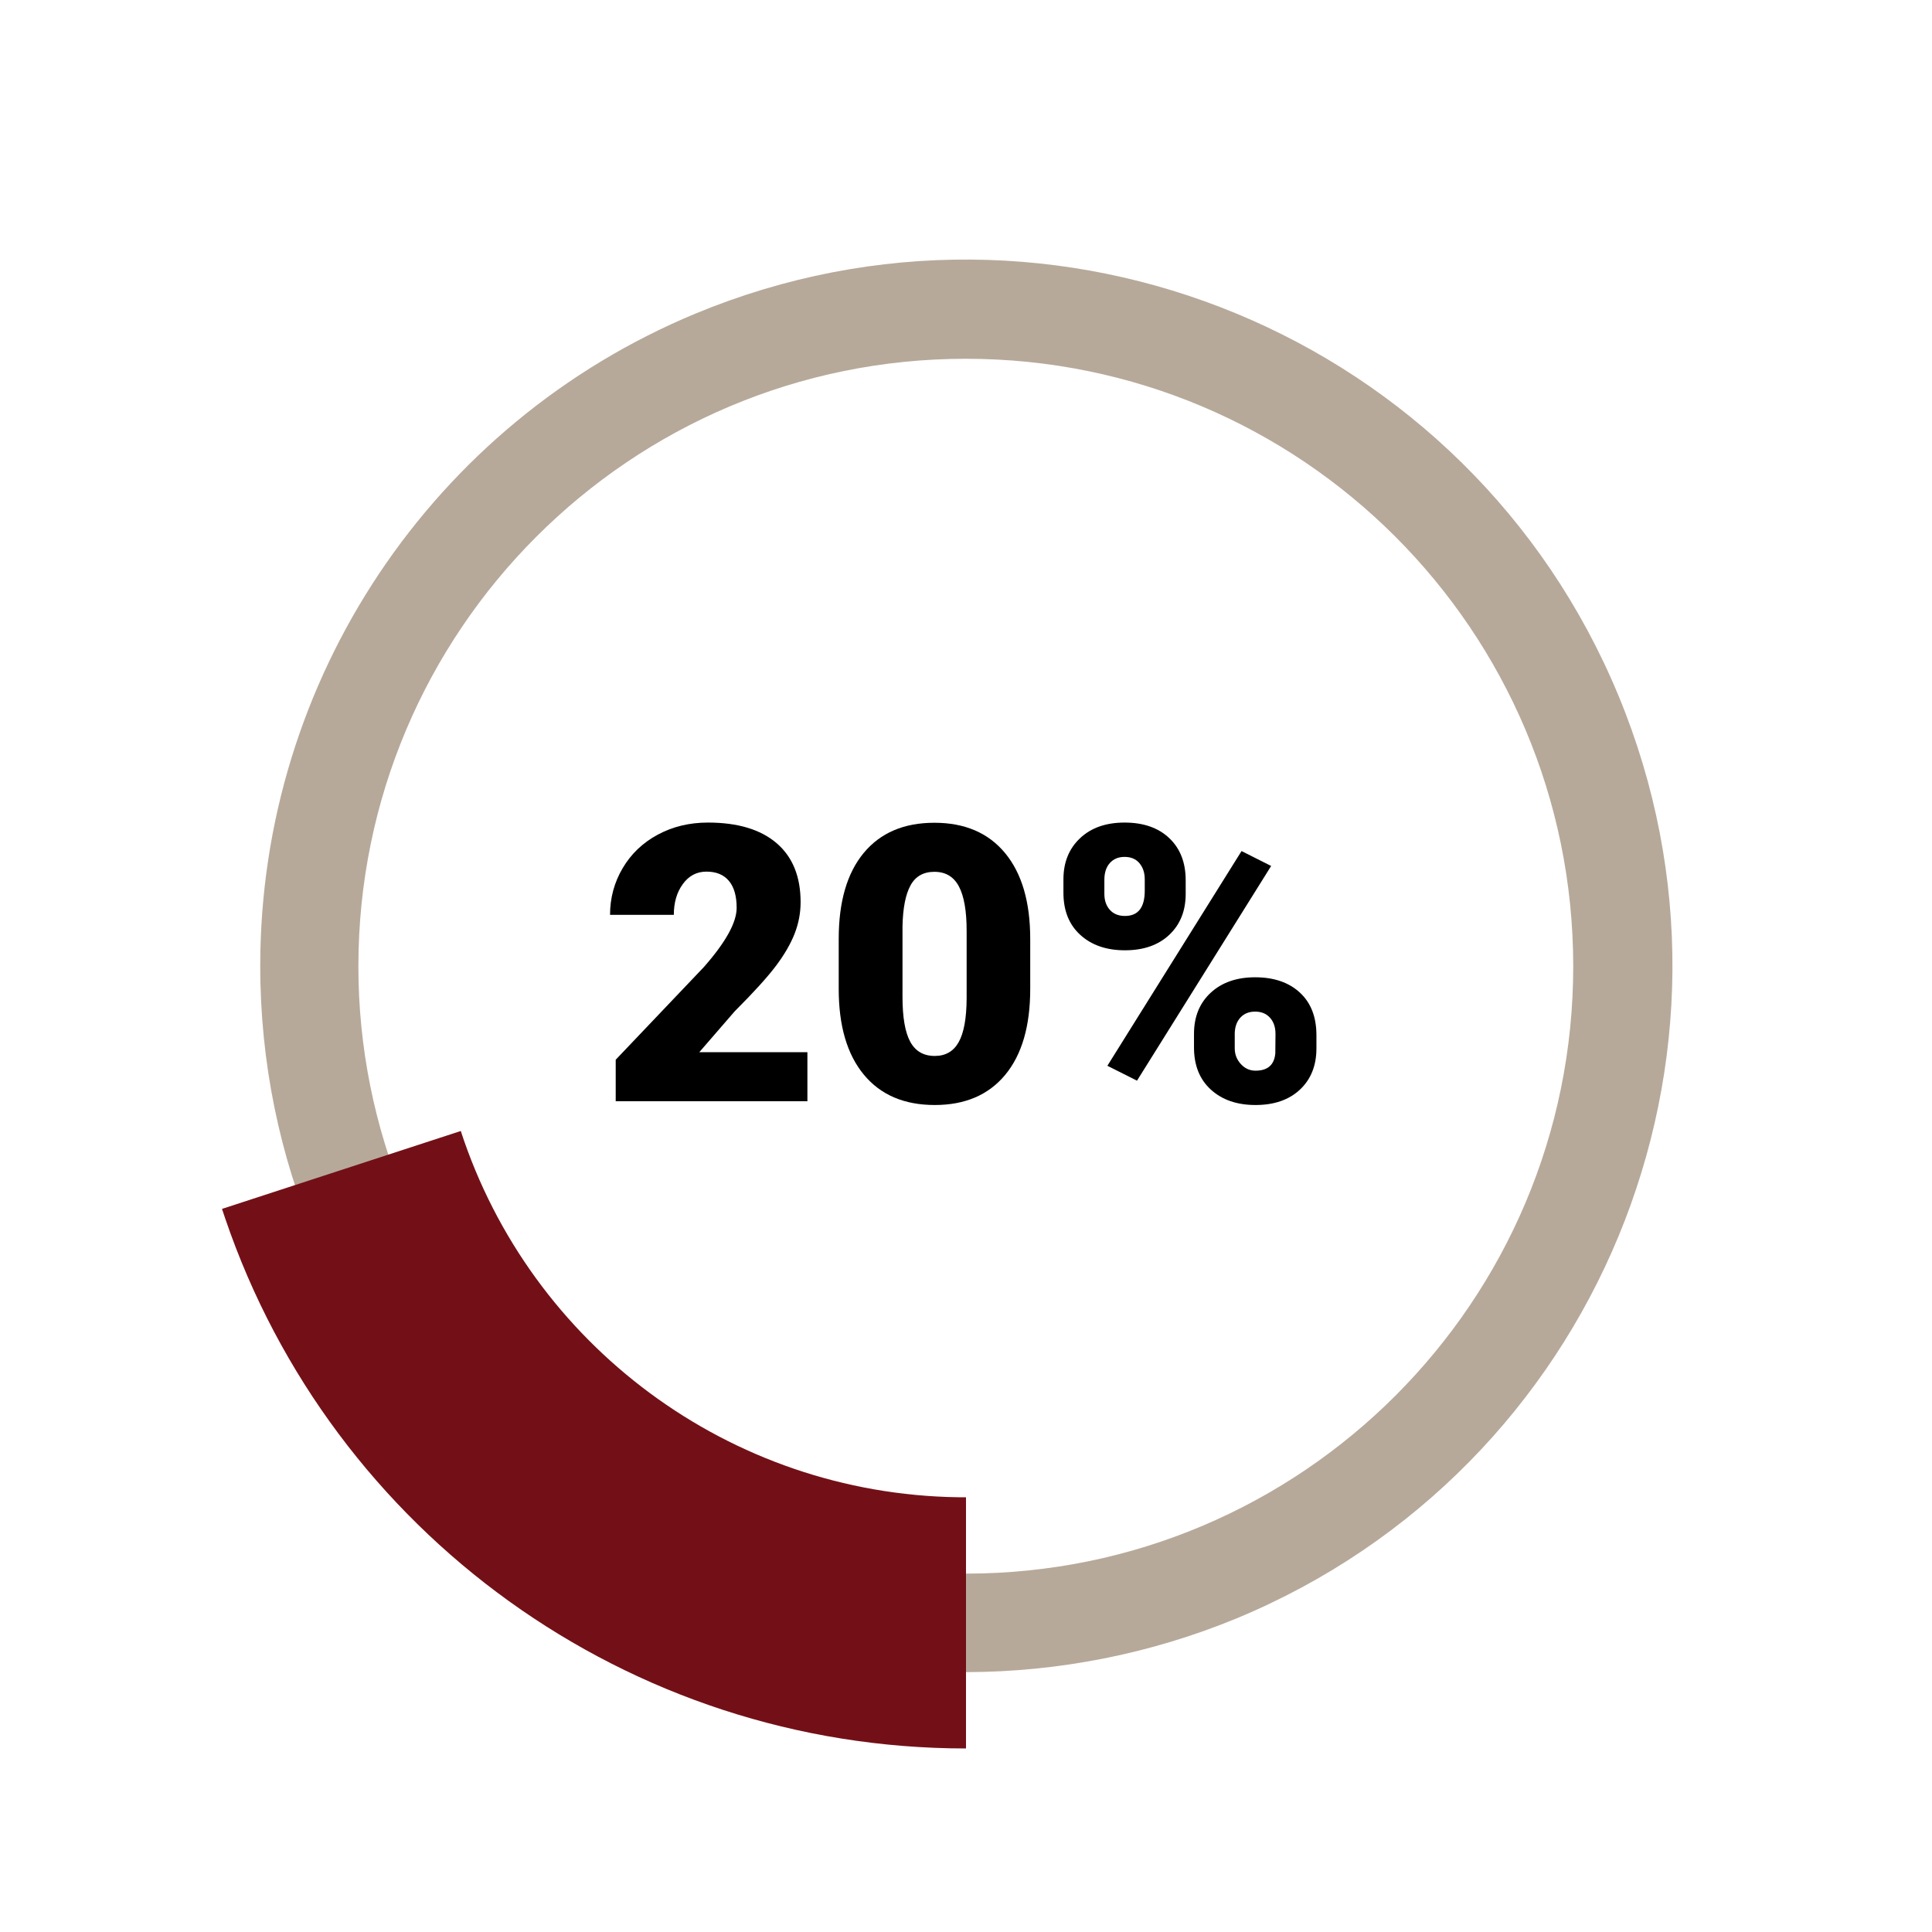 <?xml version="1.0" encoding="UTF-8"?>
<svg width="100px" height="100px" viewBox="0 0 100 100" version="1.1" xmlns="http://www.w3.org/2000/svg" xmlns:xlink="http://www.w3.org/1999/xlink">
    <title>BOKFA/PassingItOn/20</title>
    <g id="BOKFA---Passing-it-On" stroke="none" stroke-width="1" fill="none" fill-rule="evenodd">
        <g id="BOKFA/PassingItOn/20">
            <path d="M50,81.45 C67.36,81.45 81.44,67.37 81.43,50 C81.42,32.63 67.35,18.57 49.99,18.57 C32.63,18.57 18.55,32.65 18.55,50.02 C18.55,58.36 21.86,66.35 27.76,72.24 C33.66,78.13 41.66,81.44 50,81.45 L50,86.55 C29.81,86.53 13.45,70.15 13.47,49.96 C13.48,35.2 22.37,21.89 36,16.23 C54.65,8.5 76.04,17.35 83.77,36 C91.5,54.65 82.65,76.04 64,83.77 C59.56,85.6 54.8,86.54 50,86.55 L50,81.45 Z" id="Path-Copy-3" fill="#B7A99A"></path>
            <g id="20%" transform="translate(31.576, 42.576)" fill="#000000" fill-rule="nonzero">
                <path d="M10.215,14.424 L0.293,14.424 L0.293,12.275 L4.863,7.471 C5.99,6.188 6.553,5.169 6.553,4.414 C6.553,3.802 6.419,3.337 6.152,3.018 C5.885,2.699 5.498,2.539 4.99,2.539 C4.489,2.539 4.082,2.752 3.77,3.179 C3.457,3.605 3.301,4.137 3.301,4.775 L0,4.775 C0,3.903 0.218,3.097 0.654,2.358 C1.09,1.619 1.696,1.042 2.471,0.625 C3.245,0.208 4.111,0 5.068,0 C6.605,0 7.788,0.355 8.618,1.064 C9.448,1.774 9.863,2.793 9.863,4.121 C9.863,4.681 9.759,5.226 9.551,5.757 C9.342,6.287 9.019,6.844 8.579,7.427 C8.14,8.009 7.432,8.789 6.455,9.766 L4.619,11.885 L10.215,11.885 L10.215,14.424 Z" id="Path"></path>
                <path d="M21.748,8.613 C21.748,10.534 21.317,12.015 20.454,13.057 C19.591,14.098 18.376,14.619 16.807,14.619 C15.225,14.619 14.001,14.095 13.135,13.047 C12.269,11.999 11.836,10.521 11.836,8.613 L11.836,6.016 C11.836,4.095 12.267,2.614 13.13,1.572 C13.993,0.531 15.212,0.01 16.787,0.01 C18.363,0.01 19.583,0.534 20.449,1.582 C21.315,2.63 21.748,4.111 21.748,6.025 L21.748,8.613 Z M18.457,5.596 C18.457,4.574 18.324,3.81 18.057,3.306 C17.79,2.801 17.367,2.549 16.787,2.549 C16.221,2.549 15.809,2.783 15.552,3.252 C15.295,3.721 15.156,4.43 15.137,5.381 L15.137,9.014 C15.137,10.075 15.27,10.851 15.537,11.343 C15.804,11.834 16.227,12.08 16.807,12.08 C17.367,12.08 17.78,11.841 18.047,11.362 C18.314,10.884 18.451,10.133 18.457,9.111 L18.457,5.596 Z" id="Shape"></path>
                <path d="M23.467,2.939 C23.467,2.061 23.753,1.351 24.326,0.811 C24.899,0.27 25.667,0 26.631,0 C27.607,0 28.379,0.269 28.945,0.806 C29.512,1.343 29.795,2.07 29.795,2.988 L29.795,3.691 C29.795,4.57 29.512,5.277 28.945,5.811 C28.379,6.344 27.614,6.611 26.65,6.611 C25.693,6.611 24.924,6.346 24.341,5.815 C23.758,5.285 23.467,4.557 23.467,3.633 L23.467,2.939 Z M25.586,3.691 C25.586,4.03 25.68,4.305 25.869,4.517 C26.058,4.728 26.318,4.834 26.65,4.834 C27.334,4.834 27.676,4.398 27.676,3.525 L27.676,2.939 C27.676,2.601 27.585,2.323 27.402,2.104 C27.22,1.886 26.963,1.777 26.631,1.777 C26.312,1.777 26.058,1.883 25.869,2.095 C25.68,2.306 25.586,2.594 25.586,2.959 L25.586,3.691 Z M30.225,10.938 C30.225,10.052 30.513,9.342 31.089,8.809 C31.665,8.275 32.432,8.008 33.389,8.008 C34.359,8.008 35.13,8.271 35.703,8.799 C36.276,9.326 36.562,10.062 36.562,11.006 L36.562,11.689 C36.562,12.575 36.279,13.285 35.713,13.818 C35.146,14.352 34.378,14.619 33.408,14.619 C32.451,14.619 31.681,14.354 31.099,13.823 C30.516,13.293 30.225,12.565 30.225,11.641 L30.225,10.938 Z M32.334,11.689 C32.334,11.995 32.438,12.264 32.646,12.495 C32.855,12.726 33.109,12.842 33.408,12.842 C34.04,12.842 34.382,12.542 34.434,11.943 L34.443,10.938 C34.443,10.592 34.349,10.314 34.16,10.103 C33.971,9.891 33.714,9.785 33.389,9.785 C33.076,9.785 32.826,9.884 32.637,10.083 C32.448,10.282 32.347,10.55 32.334,10.889 L32.334,11.689 Z M27.275,13.359 L25.742,12.588 L32.686,1.475 L34.219,2.246 L27.275,13.359 Z" id="Shape"></path>
            </g>
            <path d="M23.85,58.54 C27.468,69.627 37.77,77.322 49.587,77.497 L50,77.5 L50,90.5 C32.52,90.5 17.193,79.326 11.656,63.066 L11.491,62.572 L23.85,58.54 Z" id="Path" fill="#731017" fill-rule="nonzero"></path>
            <rect id="Rectangle" x="0" y="0" width="100" height="100"></rect>
        </g>
    </g>
</svg>